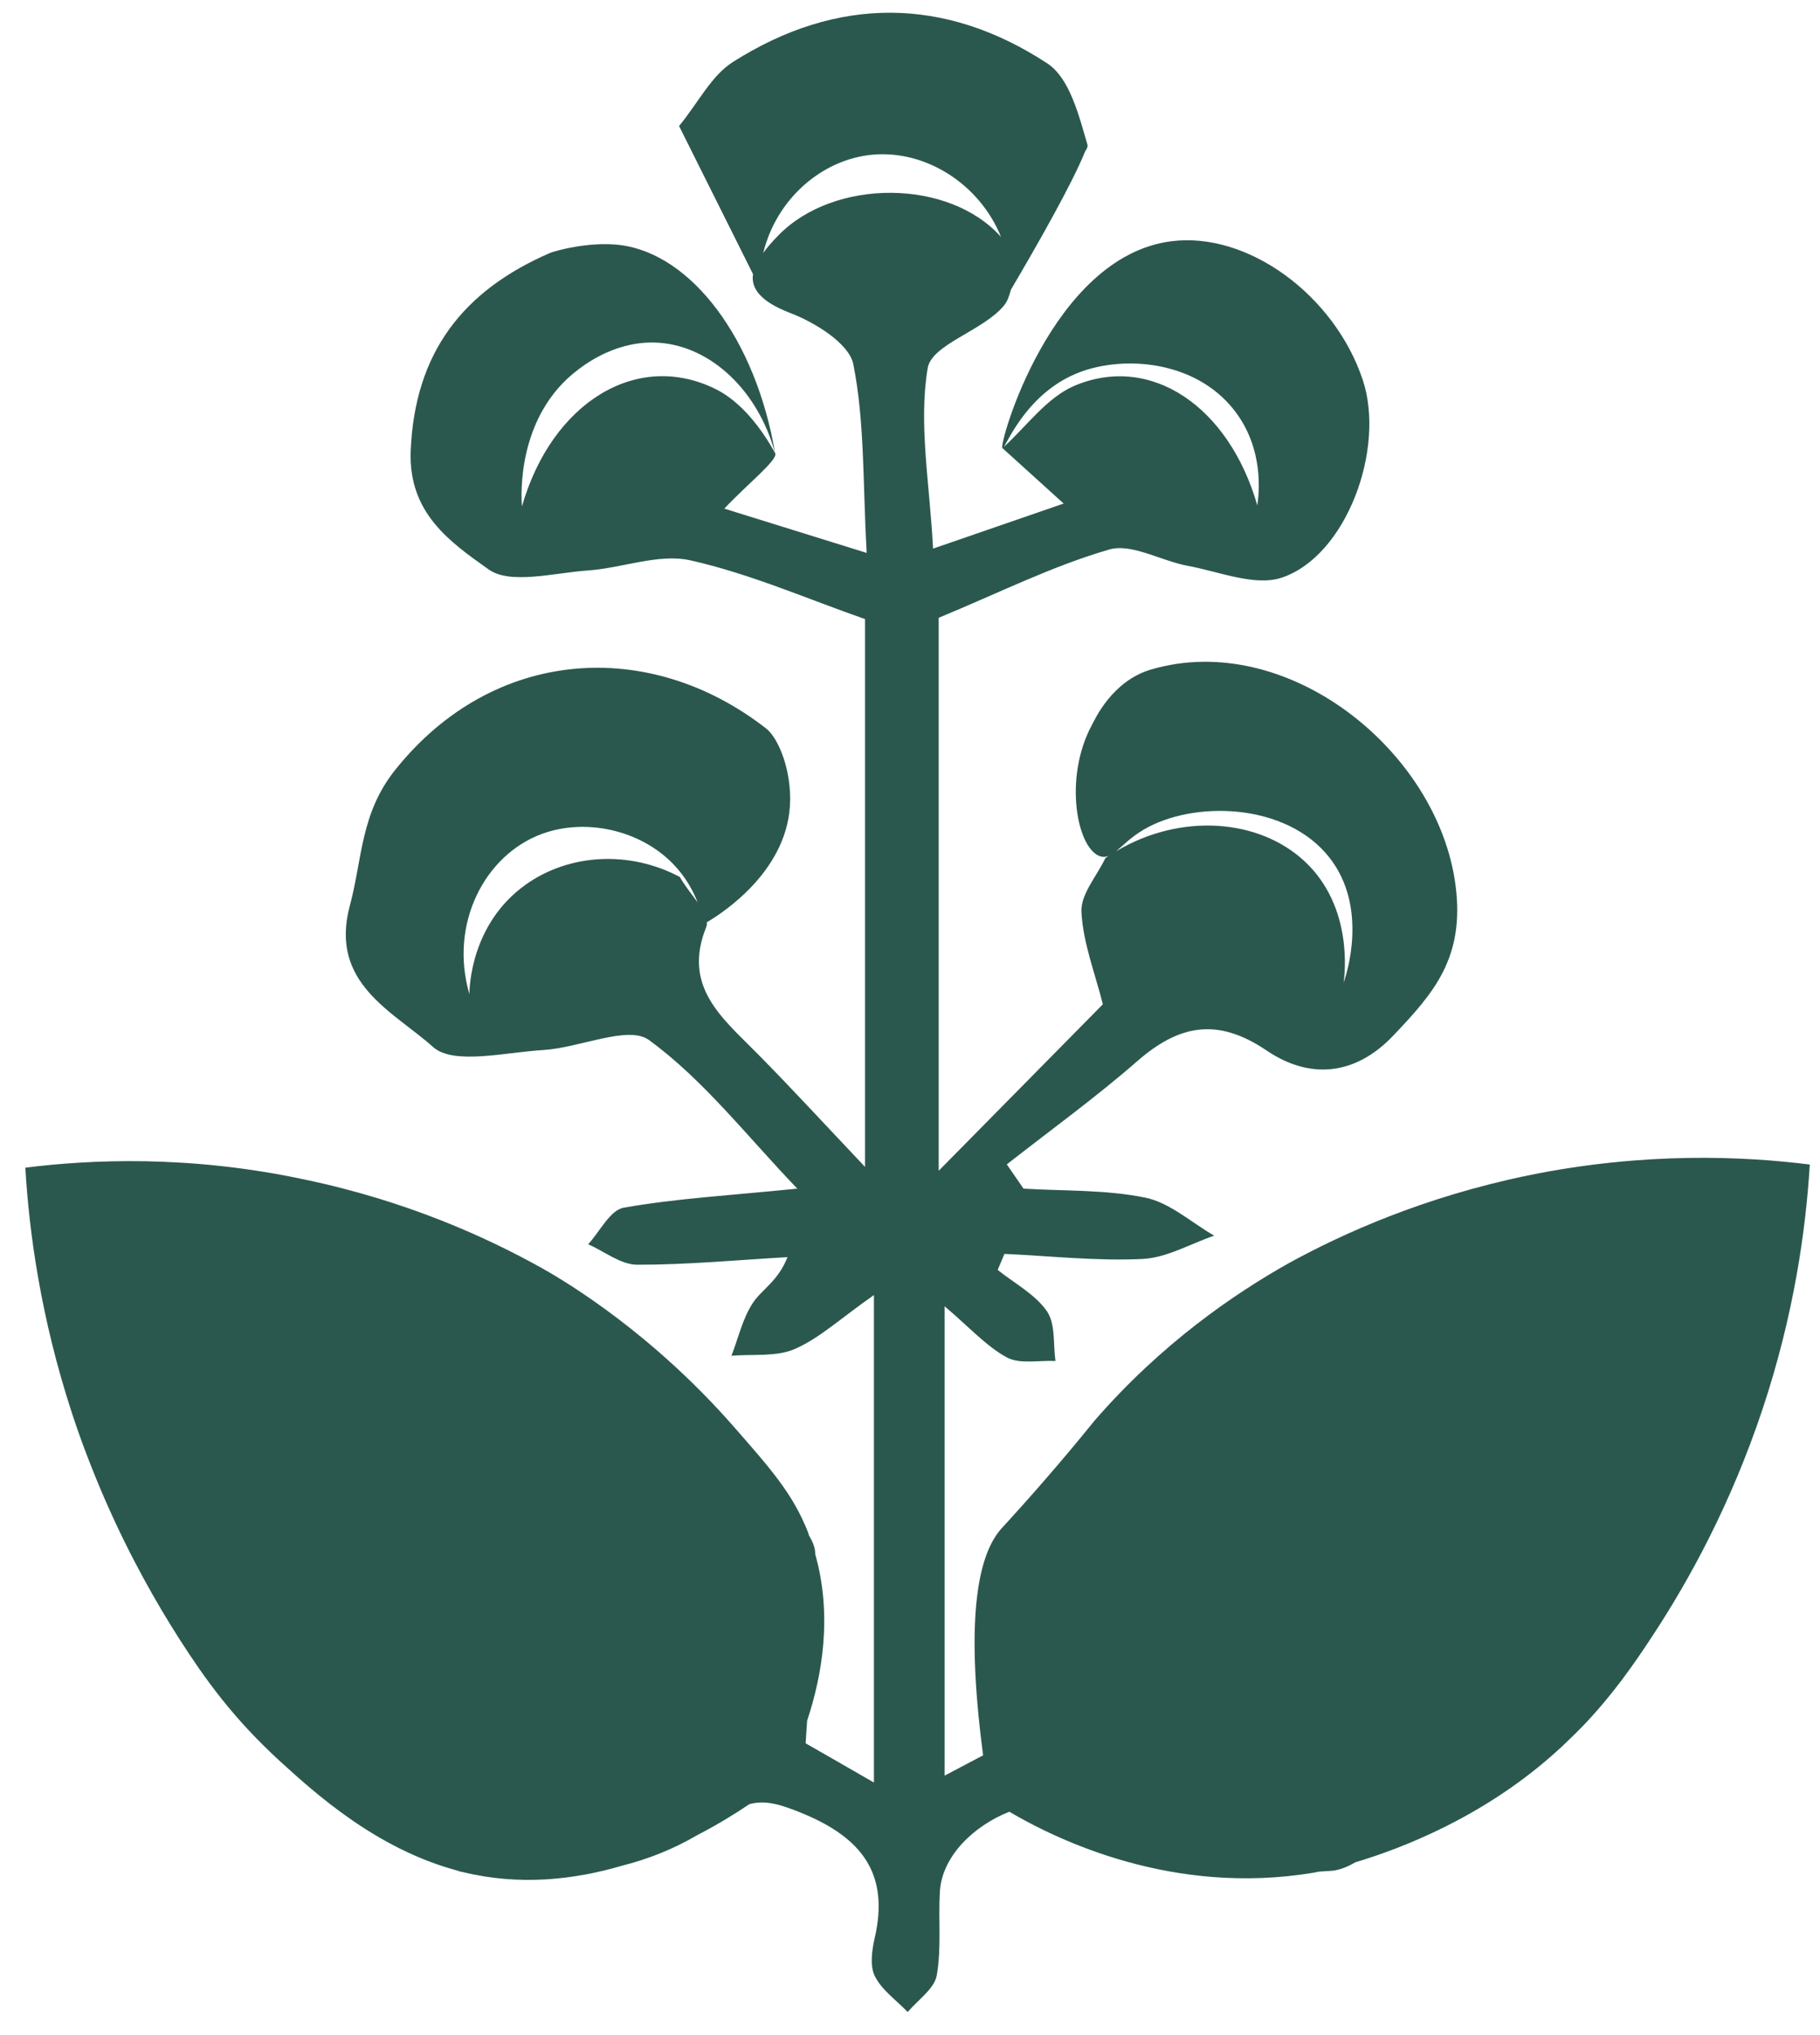 <svg xmlns="http://www.w3.org/2000/svg" fill="none" viewBox="0 0 51 57" height="57" width="51">
<g clip-path="url(#clip0_20_65)" id="Frame">
<path fill="#2B584E" d="M42.816 32.923C39.892 33.526 37.624 34.551 36.115 35.379C34.575 36.244 32.545 37.634 30.674 39.787C30.602 39.871 30.361 40.177 29.998 40.608C28.961 41.844 28.172 42.691 28.066 42.808C27.459 43.483 27.014 45.117 27.549 49.164C27.244 49.324 26.885 49.514 26.47 49.733C26.47 45.263 26.47 41.082 26.47 36.587C27.187 37.196 27.644 37.711 28.217 38.021C28.576 38.214 29.115 38.097 29.576 38.119C29.508 37.645 29.583 37.079 29.334 36.722C29.006 36.251 28.429 35.945 27.957 35.569C28.021 35.419 28.085 35.27 28.146 35.12C29.436 35.178 30.73 35.324 32.013 35.262C32.693 35.23 33.353 34.839 34.024 34.609C33.383 34.241 32.783 33.686 32.093 33.544C30.987 33.318 29.821 33.361 28.681 33.292C28.527 33.066 28.368 32.84 28.213 32.613C29.436 31.654 30.7 30.742 31.866 29.724C33.032 28.706 34.107 28.487 35.489 29.421C36.7 30.242 37.975 30.129 39.043 29.005C40.175 27.815 41.054 26.823 40.786 24.787C40.288 21.011 36.054 17.636 32.255 18.752C31.16 19.073 30.681 20.149 30.587 20.325C29.795 21.81 30.183 23.82 30.855 23.991C30.93 24.01 30.998 23.999 31.066 23.973C31.036 23.995 31.006 24.01 30.976 24.032C30.738 24.535 30.277 25.05 30.304 25.542C30.349 26.414 30.689 27.268 30.904 28.129C29.428 29.625 27.983 31.092 26.304 32.792C26.304 27.33 26.304 22.251 26.304 17.303C27.976 16.614 29.481 15.855 31.081 15.392C31.708 15.209 32.534 15.709 33.281 15.848C34.16 16.008 35.164 16.431 35.915 16.18C37.726 15.578 38.832 12.571 38.186 10.637C37.394 8.266 34.96 6.474 32.809 6.759C29.455 7.2 27.976 12.48 28.089 12.549C28.595 13.005 29.1 13.465 29.806 14.104C28.648 14.505 27.557 14.881 26.146 15.366C26.051 13.531 25.735 11.878 25.995 10.313C26.104 9.645 27.549 9.265 28.131 8.561C28.221 8.455 28.282 8.295 28.327 8.116C29.066 6.861 30.04 5.153 30.406 4.245C30.421 4.205 30.496 4.135 30.47 4.044C30.232 3.234 29.976 2.187 29.346 1.775C26.478 -0.104 23.455 -0.115 20.539 1.735C19.931 2.121 19.573 2.866 19.029 3.53C19.72 4.913 20.41 6.295 21.101 7.678C21.041 8.076 21.305 8.444 22.142 8.766C22.844 9.032 23.799 9.627 23.912 10.203C24.233 11.819 24.176 13.505 24.285 15.486C22.746 15.008 21.554 14.636 20.297 14.246C20.961 13.538 21.818 12.87 21.72 12.692C21.339 11.998 20.765 11.25 20.059 10.9C17.837 9.798 15.456 11.29 14.626 14.184C14.607 13.947 14.456 11.655 16.211 10.345C16.448 10.167 17.32 9.517 18.475 9.601C19.927 9.707 21.241 10.94 21.72 12.692C21.173 9.481 19.373 7.124 17.392 6.865C16.509 6.752 15.535 7.032 15.415 7.084C12.969 8.142 11.626 9.878 11.509 12.615C11.434 14.377 12.626 15.191 13.694 15.95C14.301 16.38 15.524 16.045 16.467 15.979C17.433 15.913 18.456 15.497 19.343 15.694C21.022 16.07 22.618 16.774 24.24 17.34C24.24 22.317 24.24 27.367 24.24 32.683C23.093 31.471 22.176 30.475 21.229 29.516C20.248 28.52 19.112 27.644 19.791 25.962C19.807 25.922 19.81 25.878 19.807 25.831C20.263 25.564 22.139 24.349 22.142 22.383C22.142 21.423 21.769 20.642 21.478 20.412C18.21 17.854 13.834 18.113 11.079 21.558C10.098 22.78 10.155 24.061 9.804 25.363C9.215 27.545 11.026 28.33 12.136 29.326C12.709 29.837 14.169 29.472 15.222 29.41C16.237 29.351 17.603 28.706 18.184 29.129C19.72 30.249 20.912 31.803 22.342 33.292C20.459 33.482 18.954 33.566 17.482 33.825C17.097 33.89 16.811 34.492 16.482 34.85C16.939 35.051 17.392 35.419 17.848 35.423C19.256 35.426 20.663 35.291 22.067 35.211C21.806 35.879 21.35 36.116 21.105 36.481C20.81 36.919 20.693 37.47 20.497 37.973C21.093 37.922 21.754 38.01 22.271 37.784C22.965 37.481 23.546 36.933 24.489 36.273C24.489 41.027 24.489 45.358 24.489 49.926C23.61 49.419 22.931 49.032 22.576 48.828C22.588 48.613 22.603 48.401 22.618 48.193C23.037 46.931 23.331 45.252 22.844 43.53C22.844 43.519 22.844 43.512 22.844 43.501C22.84 43.34 22.772 43.176 22.674 43.016C22.659 42.979 22.652 42.939 22.637 42.903C22.214 41.841 21.618 41.162 20.535 39.929C18.29 37.375 15.958 35.948 15.15 35.499C13.656 34.668 11.411 33.635 8.517 33.033C5.279 32.343 2.517 32.478 0.71 32.705C0.816 34.514 1.14 36.908 2.023 39.601C2.31 40.476 2.631 41.286 2.959 42.042C2.959 42.042 2.955 42.042 2.955 42.045C2.959 42.045 2.959 42.049 2.963 42.049C3.642 43.6 4.381 44.898 5.042 45.931C5.732 47.004 6.528 48.128 7.864 49.346C8.819 50.215 10.536 51.776 12.792 52.386C12.849 52.407 12.905 52.426 12.966 52.433C14.55 52.823 16.082 52.652 17.422 52.258C18.15 52.075 18.856 51.798 19.531 51.404C20.108 51.105 20.607 50.798 20.999 50.532C21.463 50.408 21.89 50.547 22.463 50.78C24.165 51.473 24.923 52.495 24.512 54.276C24.433 54.622 24.369 55.06 24.516 55.352C24.708 55.739 25.119 56.023 25.436 56.355C25.719 56.016 26.18 55.706 26.248 55.334C26.387 54.564 26.289 53.758 26.338 52.969C26.402 51.999 27.266 51.149 28.282 50.744C29.663 51.554 32.877 53.101 36.79 52.455C36.79 52.455 36.851 52.444 36.96 52.422C37.088 52.411 37.213 52.407 37.341 52.397C37.56 52.371 37.775 52.28 37.983 52.159C39.303 51.765 41.511 50.904 43.48 49.178C43.956 48.762 44.401 48.295 44.401 48.295C45.193 47.46 45.775 46.632 46.333 45.778C47.333 44.253 48.499 42.14 49.386 39.48C50.28 36.802 50.604 34.419 50.714 32.617C48.884 32.387 46.091 32.252 42.816 32.923ZM32.036 23.244C33.432 22.412 36.043 22.474 37.254 24.021C38.352 25.422 37.73 27.297 37.651 27.523C37.684 27.29 37.919 25.396 36.564 24.13C35.285 22.93 33.085 22.762 31.277 23.842C31.459 23.692 31.677 23.459 32.036 23.244ZM28.127 12.52C28.263 12.327 28.844 10.951 30.274 10.418C31.519 9.955 33.477 10.105 34.56 11.458C35.443 12.557 35.277 13.859 35.232 14.155C34.44 11.393 32.255 9.897 30.108 10.805C29.334 11.137 28.776 11.929 28.127 12.52ZM19.052 24.564C17.648 23.816 15.95 23.904 14.724 24.783C13.203 25.871 13.154 27.64 13.154 27.845C12.581 25.881 13.581 23.94 15.196 23.353C16.399 22.915 17.92 23.233 18.856 24.192C19.21 24.553 19.418 24.944 19.55 25.276C19.38 25.039 19.177 24.791 19.052 24.564ZM21.806 6.598C21.644 6.762 21.501 6.927 21.388 7.084C21.754 5.58 23.025 4.46 24.459 4.332C25.957 4.201 27.459 5.168 28.051 6.638C26.599 5.004 23.372 4.986 21.806 6.598Z" id="Vector"></path>
</g>
<defs>
<clipPath id="clip0_20_65">
<rect transform="translate(0.71 0.352)" fill="white" height="56" width="50"></rect>
</clipPath>
</defs>
</svg>
